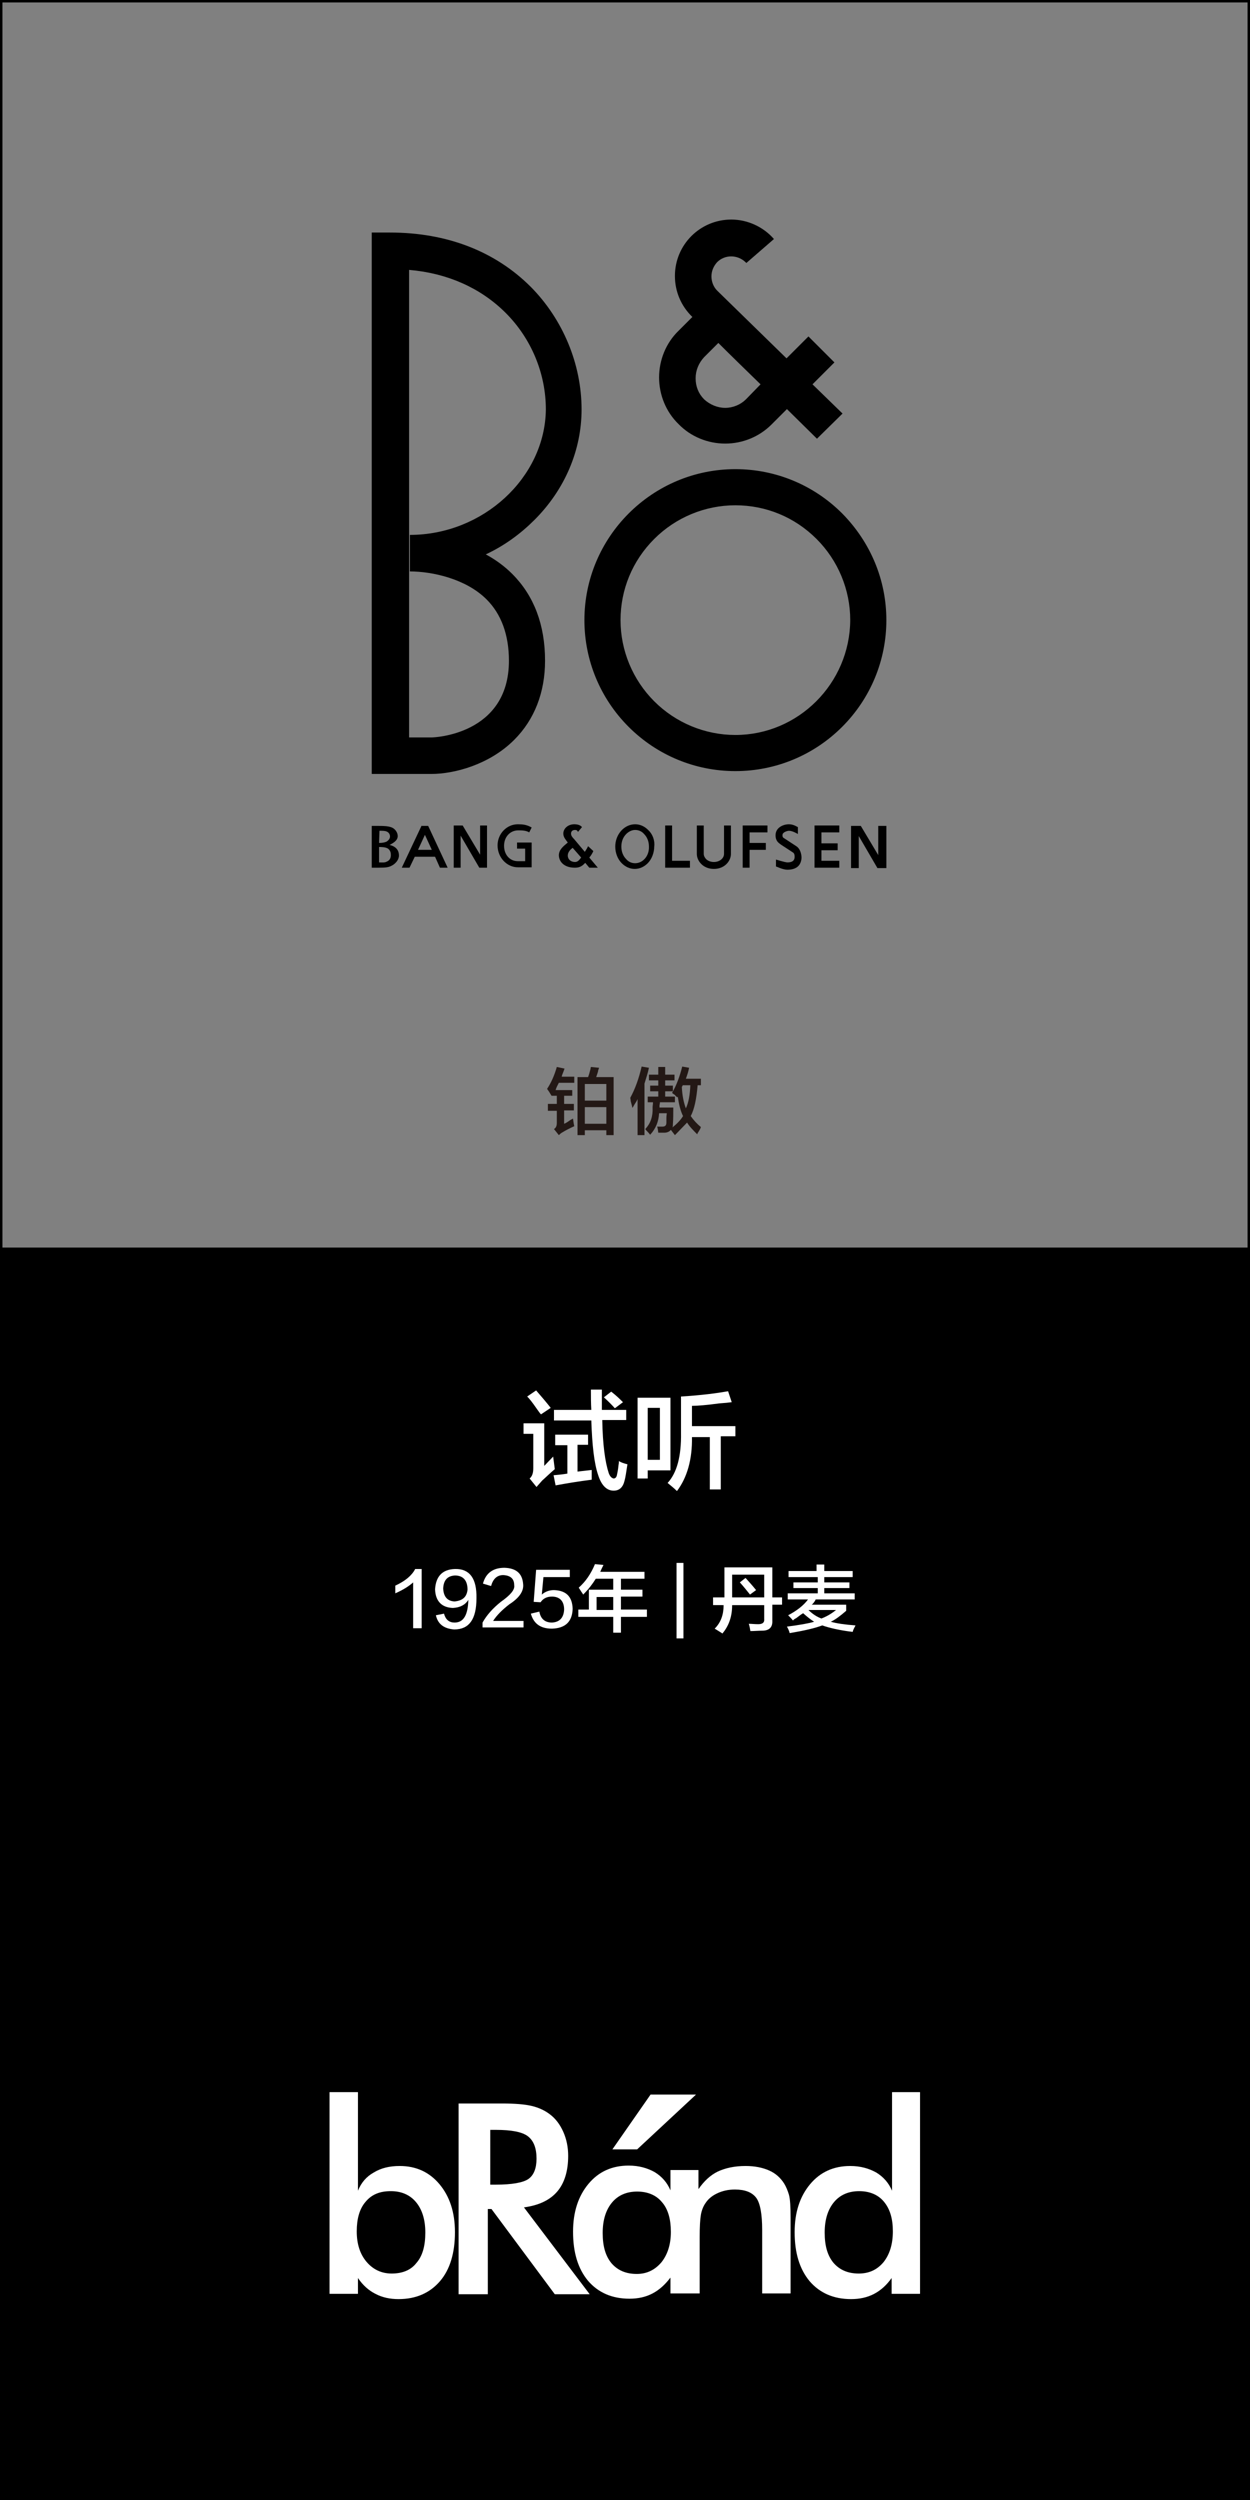 <?xml version="1.0" encoding="utf-8"?>
<!-- Generator: Adobe Illustrator 19.0.0, SVG Export Plug-In . SVG Version: 6.00 Build 0)  -->
<svg version="1.1" id="图层_1" xmlns="http://www.w3.org/2000/svg" xmlns:xlink="http://www.w3.org/1999/xlink" x="0px" y="0px"
	 width="308px" height="616px" viewBox="-5 -258 308 616" style="enable-background:new -5 -258 308 616;" xml:space="preserve">
<rect x="-5" y="-258" width="308" height="616" fill="#808080" stroke="none"/>
<style type="text/css">
	.st0{fill:#231815;}
	.st1{fill:#FFFFFF;}
</style>
<g>
	<path class="st0" d="M130.9,12c-0.4-0.7-0.8-1.3-1.1-1.7c1-1.5,1.8-3.3,2.4-5.4l1.9,0.4c-0.1,0.3-0.3,0.9-0.6,1.6
		c0,0.1-0.1,0.3-0.1,0.4h3.1v1.5h-3.8c-0.3,0.6-0.6,1.1-0.8,1.8h4.1V12h-2v2h2.4v1.6H134v3.3c0.3-0.1,0.8-0.4,1.5-0.9
		c0.3-0.2,0.6-0.3,0.7-0.4c0,0,0,0.1,0,0.1c0.1,0.8,0.2,1.4,0.3,1.8c-1.1,0.5-2.1,1-2.9,1.5c-0.4,0.2-0.7,0.5-0.9,0.7l-1.2-1.5
		c0.5-0.3,0.7-0.8,0.7-1.5v-3h-2.2V14h2.2v-2L130.9,12L130.9,12L130.9,12z M137.3,21.7V7.4h2.6c0.2-0.5,0.4-1.2,0.6-2
		c0-0.2,0.1-0.4,0.1-0.5l2,0.2c0,0.1-0.1,0.4-0.2,0.6c0,0.3-0.2,0.8-0.5,1.7h4.3v14.3h-1.8v-1.2h-5.3v1.2H137.3z M139.1,9.1v4.1h5.3
		V9.1H139.1z M139.1,14.8v4.1h5.3v-4.1H139.1z"/>
	<path class="st0" d="M152.1,21.7v-8.9c-0.1,0.3-0.4,0.8-0.8,1.4c-0.2,0.4-0.4,0.7-0.5,0.8c0-0.3-0.2-0.9-0.4-1.7
		c0-0.4-0.1-0.6-0.1-0.8c1.2-2.2,2.1-4.7,2.8-7.7l1.8,0.3c-0.3,1.4-0.7,2.6-1.1,3.9v12.7H152.1z M161.3,21.7c-0.3-0.4-0.6-0.8-1-1.3
		c-0.3,0.4-0.9,0.7-1.6,0.7c-0.5,0-1,0-1.5,0c-0.1-0.9-0.2-1.4-0.3-1.5c0,0,0.1,0,0.3,0c0.5,0,0.8,0,1,0c0.7,0,1-0.3,1-1
		c0-0.1,0-0.5,0-1.1c0-0.6,0.1-1,0.1-1.2h-1.9c-0.1,2-0.8,3.8-2.2,5.3c-0.1-0.1-0.3-0.4-0.6-0.7c-0.3-0.3-0.5-0.5-0.6-0.7
		c1.3-1.4,1.9-3.1,1.8-5.3c0-0.4,0.1-0.8,0.1-1.3h-1.3v-1.4h2.6v-1.3h-2V9.5h2V8.2h-2.3V6.8h2.3V4.9h1.7v1.9h2.3v1.4h-2.3v1.3h1.9
		v1.4h-1.9v1.3h2.4v1.4h-3.7c0,0.1,0,0.4-0.1,0.7c0,0.3,0,0.5,0,0.6h3.4c0,1.5,0,2.8-0.1,4.1c0,0.3,0,0.6-0.1,0.8
		c1.1-0.9,2-1.8,2.6-2.8c-0.6-1.2-1-2.8-1.3-4.8l-0.1,0.2c-0.1-0.1-0.4-0.3-0.6-0.6c-0.3-0.2-0.6-0.4-0.7-0.5
		c1.1-1.9,1.9-4.1,2.5-6.5l1.7,0.3c-0.2,1-0.5,1.9-0.8,2.7h3.7v1.6h-0.8c-0.3,3.4-0.8,5.9-1.7,7.6c0.7,1,1.5,1.9,2.5,2.7
		c-0.1,0.4-0.4,0.9-0.8,1.5c0,0.1-0.1,0.2-0.1,0.3c-1-1-1.9-1.9-2.5-2.9C163.3,19.6,162.4,20.6,161.3,21.7z M163.2,9.5
		c0,0,0,0.1-0.1,0.1c0,0.1,0,0.2-0.1,0.2c0.1,2.2,0.5,4,1,5.3c0.7-1.5,1-3.4,1.1-5.7H163.2z"/>
</g>
<path id="XMLID_6628_" d="M302.4-258H-4.4H-5v0.6V49.4V50v308h308V50v-0.6v-306.8v-0.6H302.4z M-4.4,49.4v-306.8h306.8V49.4H-4.4z"
	/>
<g>
	<path class="st1" d="M127.2,108.4l-1.7-2.1c0.6-0.5,0.9-1.3,0.9-2.5v-8.5h-2.4v-2.6h5.1v10.5l2.2-2.3l0.4,3.1
		c-1.3,1.1-2.3,2.1-3.1,2.8C128.1,107.4,127.6,107.9,127.2,108.4z M128.3,90.5c-0.3-0.3-0.7-0.9-1.2-1.6c-0.9-1.3-1.6-2.2-2.2-2.8
		l2.2-1.5c1.3,1.5,2.5,2.9,3.6,4.3L128.3,90.5z M131.8,98v-2.5h8.1V98h-2.6v6.6l3.5-0.4c0,0.8,0,1.6,0,2.4c-3.2,0.4-6.2,0.9-8.9,1.4
		l-0.5-2.5c1.1-0.1,2.2-0.2,3.4-0.4v-7H131.8z M131.5,91.9v-2.5h9.2c-0.1-1.7-0.1-3.4-0.1-5h2.7c0,1.9,0,3.6,0,5h6v2.5h-5.9
		c0.1,6,0.7,10.4,1.6,13.1c0.3,0.8,0.7,1.2,1.2,1.3c0.4,0,0.7-0.3,0.8-0.8c0.1-0.5,0.3-1.3,0.4-2.5c0.1-0.4,0.1-0.8,0.1-1
		c0.6,0.4,1.3,0.6,2.1,0.8c-0.3,2-0.5,3.3-0.7,4c-0.4,1.7-1.3,2.5-2.7,2.5c-1.7,0-3-1.3-3.8-3.8c-1-2.9-1.5-7.4-1.7-13.5H131.5z
		 M146.5,89c-0.7-0.8-1.6-1.7-2.7-2.7l1.8-1.4c1.3,1,2.2,1.9,2.9,2.6L146.5,89z"/>
	<path class="st1" d="M152.1,106.3V86.4h8.1v17.9h-5.6v2H152.1z M154.6,88.9v12.8h3V88.9H154.6z M169.9,109V96.1h-4.4
		c0.1,5.5-1.2,10-3.7,13.3c-0.8-0.8-1.6-1.4-2.3-2c2.3-2.5,3.4-6.6,3.3-12.4v-8.9c5-0.3,8.8-0.8,11.6-1.3l0.9,2.7
		c-0.7,0.1-1.7,0.2-3.1,0.3c-3,0.4-5.2,0.6-6.7,0.6v5h10.7v2.5h-3.6V109H169.9z"/>
</g>
<g>
	<path class="st1" d="M96.8,143.1v-11.2c-1.1,1-2.6,1.9-4.4,2.7c0-0.7,0-1.3,0-1.9c2.4-1.1,4.1-2.5,4.9-4.1h1.6v14.6H96.8z"/>
	<path class="st1" d="M102.4,140l2-0.4c0.4,1.5,1.3,2.2,2.6,2.2c2.2,0,3.3-1.8,3.4-5.6c-0.8,1.3-2.1,1.9-3.8,2
		c-2.8-0.1-4.3-1.7-4.4-4.6c0.2-3.2,1.8-4.9,4.9-5c3.6-0.1,5.4,2.3,5.3,7.2c0,5.2-1.8,7.7-5.5,7.7
		C104.4,143.3,102.9,142.2,102.4,140z M110.2,133.7c0-2.3-1.1-3.5-3.1-3.5c-1.8,0.1-2.8,1.1-2.9,3.2c0.1,2,1,3.1,2.8,3.2
		C109,136.4,110,135.5,110.2,133.7z"/>
	<path class="st1" d="M116.5,141.4h7.5v1.6h-10.1v-1.2c1-1.8,2.5-3.5,4.5-5.1c2.4-1.7,3.5-3,3.3-4.1c0-1.6-0.9-2.4-2.7-2.5
		c-1.5,0-2.5,0.9-3,2.7l-2-0.6c0.7-2.6,2.5-3.9,5.3-3.9c2.9,0.1,4.4,1.4,4.6,4c0.2,1.7-0.9,3.4-3.4,5
		C118.7,138.7,117.4,140,116.5,141.4z"/>
	<path class="st1" d="M125.8,139.6l2.1-0.5c0.3,1.8,1.4,2.7,3.1,2.7c1.9-0.1,2.9-1.2,3-3.2c0-2.1-1.1-3.2-3-3.2
		c-1.3,0-2.2,0.5-2.8,1.4l-1.7-0.1l0.6-7.9h8.3v1.8h-6.5l-0.4,4.3c0.8-0.7,1.8-1.1,3-1.1c3,0.1,4.5,1.6,4.6,4.6
		c-0.1,3.2-1.8,4.8-5.1,4.9C128.2,143.3,126.5,142.1,125.8,139.6z"/>
	<path class="st1" d="M138.7,134.9c-0.1-0.1-0.2-0.4-0.4-0.6c-0.1-0.2-0.4-0.6-0.7-1.1c1.7-1.5,3-3.4,4-5.8l2.1,0.2
		c-0.3,0.6-0.6,1.2-0.8,1.7h10.9v1.7H148v2.7h5.3v1.7H148v3.2h6.4v1.8H148v3.9h-1.9v-3.9h-8.6v-1.8h2.6v-4.9h6V131h-4.3
		C141,132.3,140,133.6,138.7,134.9z M142,135.5v3.2h4.1v-3.2H142z"/>
	<path class="st1" d="M161.7,145.7v-18.6h1.7v18.6H161.7z"/>
	<path class="st1" d="M170.7,137.4v-1.8h2.8v-0.8v-6.6h11.8v7.4h2.4v1.8h-2.4v3.9c0.1,1.7-0.8,2.5-2.5,2.5c-1,0-2,0.1-2.9,0.1
		c-0.1-0.6-0.2-1.2-0.4-1.8c0.7,0,1.4,0.1,2.3,0.1c1.1,0,1.6-0.4,1.5-1.3v-3.4h-7.9c0,2.8-0.8,5.1-2.4,7c-0.1-0.1-0.3-0.2-0.6-0.4
		c-0.6-0.4-1-0.6-1.3-0.8c1.5-1.5,2.2-3.4,2.2-5.8H170.7z M175.4,134.9v0.7h7.9V130h-7.9V134.9z M179.8,134.9c-0.8-1-1.6-2-2.5-3
		l1.4-1.1c0.9,1,1.8,2,2.6,3L179.8,134.9z"/>
	<path class="st1" d="M189.3,130.6v-1.5h6.9v-1.6h1.9v1.6h7v1.5h-7v1.3h6.2v1.4h-6.2v1.3h7.5v1.5h-9.6c0,0-0.1,0.1-0.1,0.2
		c-0.3,0.5-0.6,0.9-0.9,1.1h8.5v1.5c-1.5,1.3-2.7,2.2-3.8,2.7c1.4,0.4,3.4,0.7,6.1,0.9c-0.3,0.6-0.6,1.1-0.7,1.6
		c-3.3-0.4-5.8-1-7.5-1.6c-1.8,0.7-4.5,1.3-8,1.9c0,0-0.1-0.1-0.1-0.3c-0.1-0.3-0.3-0.8-0.6-1.3c3.1-0.4,5.4-0.8,6.7-1.2
		c-0.8-0.5-1.7-1.2-2.7-2.1c-0.4,0.2-0.9,0.6-1.7,1.2c-0.4,0.2-0.7,0.4-0.8,0.6c-0.4-0.5-0.8-0.9-1.2-1.3c2.1-1.1,3.8-2.4,4.9-3.9
		h-5v-1.5h7.4v-1.3h-6v-1.4h6v-1.3H189.3z M201,138.7h-6.8c1,1,2.1,1.7,3.2,2.1C198.7,140.3,199.9,139.6,201,138.7z"/>
</g>
<g id="XMLID_6612_">
	<path id="XMLID_6623_" class="st1" d="M93.5,275.7c-2.5,0-4.6,0.5-6.4,1.6c-1.8,1-3.1,2.5-3.9,4.5v-24.3h-7v49.7h7v-3.9
		c1.2,1.8,2.7,3.1,4.3,3.9c1.7,0.9,3.6,1.3,5.7,1.3c4.3,0,7.7-1.5,10.2-4.4c2.5-2.9,3.7-7,3.7-12.1c0-4.9-1.3-8.8-3.8-11.8
		C100.8,277.2,97.5,275.7,93.5,275.7z M97.6,299.6c-1.4,1.8-3.5,2.6-6.1,2.6c-2.5,0-4.6-1-6.2-2.9c-1.6-1.9-2.4-4.4-2.4-7.5
		c0-3.1,0.7-5.6,2.2-7.3c1.5-1.8,3.5-2.6,6.2-2.6c2.6,0,4.7,0.9,6.2,2.7c1.5,1.8,2.3,4.3,2.3,7.5C99.8,295.4,99.1,297.9,97.6,299.6z
		"/>
	<path id="XMLID_6620_" class="st1" d="M132.3,282c1.8-2.1,2.7-5.1,2.7-8.8c0-2.1-0.4-4.1-1.2-5.9c-0.8-1.8-1.9-3.3-3.4-4.4
		c-1.2-0.9-2.7-1.6-4.4-2c-1.7-0.4-4.1-0.6-7.3-0.6h-10.7v47h7.2v-21h0.9l15.6,21h8.6l-16.2-21.4C127.8,285.4,130.5,284.1,132.3,282
		z M115.8,280.3v-13.5h1.4c3.8,0,6.5,0.5,7.9,1.6c1.4,1.1,2.1,2.9,2.1,5.5c0,2.4-0.7,4.1-2,5c-1.3,0.9-4,1.4-8.1,1.4H115.8z"/>
	<path id="XMLID_6617_" class="st1" d="M188.2,280c-0.9-1.4-2.1-2.5-3.7-3.2c-1.6-0.7-3.5-1.1-5.8-1.1c-2.7,0-5,0.5-6.9,1.4
		c-1.8,0.9-3.3,2.3-4.7,4.3v-4.7h-0.2h-6.5h-0.2v5c-0.8-1.9-2.1-3.4-3.9-4.5c-1.8-1-3.9-1.6-6.4-1.6c-4.1,0-7.4,1.5-9.9,4.5
		c-2.5,3-3.8,6.9-3.8,11.8c0,5.1,1.2,9.1,3.7,12.1c2.5,2.9,5.9,4.4,10.2,4.4c2.1,0,4-0.4,5.7-1.3c1.7-0.9,3.1-2.2,4.4-3.9v3.9h0.2
		h6.8h0.2v-13.9c0-2.5,0.1-4.3,0.3-5.5c0.2-1.1,0.6-2.1,1.1-2.8c0.7-1.1,1.7-1.9,3-2.5c1.3-0.6,2.7-0.9,4.3-0.9c2.5,0,4.2,0.7,5.2,2
		c1,1.3,1.5,4,1.5,8v15.6h7v-18.5c0-2.8-0.1-4.7-0.4-5.8C189.1,281.8,188.7,280.8,188.2,280z M158,299.4c-1.6,1.9-3.6,2.9-6.1,2.9
		c-2.7,0-4.7-0.9-6.2-2.6c-1.5-1.8-2.2-4.2-2.2-7.5c0-3.2,0.8-5.7,2.3-7.5c1.5-1.8,3.6-2.7,6.2-2.7c2.6,0,4.7,0.9,6.1,2.6
		c1.5,1.7,2.2,4.2,2.2,7.3v0.1C160.3,295,159.5,297.5,158,299.4z"/>
	<path id="XMLID_6614_" class="st1" d="M214.8,257.5v24.3c-0.8-1.9-2.1-3.4-3.9-4.5c-1.8-1-3.9-1.6-6.4-1.6c-4.1,0-7.4,1.5-9.9,4.5
		c-2.5,3-3.8,6.9-3.8,11.8c0,5.1,1.2,9.1,3.7,12.1c2.5,2.9,5.9,4.4,10.2,4.4c2.1,0,4-0.4,5.7-1.3c1.7-0.9,3.1-2.2,4.3-3.9v3.9h7
		v-49.7H214.8z M212.7,299.4c-1.6,1.9-3.6,2.8-6.1,2.8c-2.7,0-4.7-0.9-6.2-2.6c-1.5-1.8-2.2-4.2-2.2-7.5c0-3.2,0.8-5.7,2.3-7.5
		c1.5-1.8,3.6-2.7,6.2-2.7c2.6,0,4.7,0.9,6.1,2.6c1.5,1.8,2.2,4.2,2.2,7.3C215,295,214.2,297.5,212.7,299.4z"/>
	<polygon id="XMLID_6613_" class="st1" points="166.5,258.1 155.3,258.1 145.9,271.6 152,271.6 	"/>
</g>
<g>
	<path d="M138.3-157.1c0-11.2-4.6-22.2-12.5-30.2c-8.8-8.8-20.7-13.4-34.7-13.4h-4.5v133.4h14.7c5.5,0,14.2-2.2,20.4-8.4
		c5-5,7.6-11.7,7.6-19.5c0-8.8-2.7-16-8.1-21.4c-1.9-1.9-4.1-3.5-6.5-4.8c4.5-2.1,8.5-5,12-8.5C134.2-137.4,138.3-147.1,138.3-157.1
		L138.3-157.1z M96-126.2v9c5.5,0,13.8,1.8,18.9,6.9c3.6,3.6,5.5,8.7,5.5,15.1c0,18.4-18.8,18.9-18.9,18.9h-5.7v-115.2
		c9.5,0.8,17.7,4.5,23.8,10.6c6.3,6.3,9.9,14.9,9.9,23.8C129.3-140.3,114-126.2,96-126.2z M202.5-131.5c-7-7-16.4-10.9-26.3-10.9
		c-20.5,0-37.2,16.7-37.2,37.2c0,9.9,3.9,19.3,10.9,26.3c7,7,16.4,10.9,26.3,10.9c9.9,0,19.3-3.9,26.3-10.9s10.9-16.4,10.9-26.3
		S209.5-124.4,202.5-131.5z M176.2-76.9c-7.5,0-14.7-3-20-8.3c-5.3-5.3-8.3-12.5-8.3-20c0-7.5,2.9-14.6,8.3-20
		c5.3-5.3,12.5-8.3,20-8.3c7.5,0,14.6,2.9,20,8.3c5.3,5.3,8.3,12.5,8.3,20C204.4-89.6,191.7-76.9,176.2-76.9z M202.6-156.1l-7.4-7.2
		l5.4-5.4l-6.4-6.4l-5.4,5.4l-17.1-16.7c-0.9-0.9-1.4-2.2-1.4-3.5c0-1.3,0.5-2.5,1.4-3.5c1.9-1.9,5-1.9,7,0c0.1,0.1,0.1,0.1,0.2,0.2
		l6.8-5.9c-2.6-3-6.5-4.8-10.5-4.8c-7.7,0-13.9,6.2-13.9,13.9c0,3.8,1.5,7.4,4.3,10.1l-3.4,3.4c-3.1,3-4.8,7.2-4.8,11.5
		c0,4.3,1.7,8.5,4.8,11.5c3,3.1,7.2,4.8,11.5,4.8c4.3,0,8.4-1.7,11.4-4.7l3.8-3.8l7.4,7.3L202.6-156.1L202.6-156.1z M178.8-159.6
		c-1.3,1.3-3.2,2.1-5.1,2.1c-1.9,0-3.8-0.8-5.2-2.1c-1.4-1.4-2.1-3.2-2.1-5.2s0.8-3.8,2.1-5.2l3.5-3.5c3,3,6.8,6.7,10.4,10.2
		L178.8-159.6L178.8-159.6z"/>
	<g>
		<path d="M122.4-50.3v1.4h2v3.1c-0.9,0-1.7,0-1.8,0c-2,0-3.4-1.6-3.4-3.8c0-2.2,1.5-3.8,3.5-3.8c0.8,0,1.9,0,2.7,0.5l0.6-1.2
			c-1.2-0.7-2.2-0.8-3.4-0.8c-2.8,0-5,2.4-5,5.2c0,3,2.3,5.4,5,5.4h3.4v-6.1l-1.6,0H122.4z"/>
		<polygon points="211.4,-54.5 211.4,-47.3 207.1,-54.5 204.7,-54.5 204.7,-44.1 206.6,-44.1 206.6,-52 211.2,-44.1 213.4,-44.1 
			213.4,-54.5 		"/>
		<path d="M91-49.8c0.7-0.4,2-1,2-2.2c0-0.9-0.7-1.9-1.7-2.2c-0.7-0.2-1.2-0.3-3.2-0.3h-1.5v10.3h1.5c2.2,0,2.7-0.1,3.6-0.6
			c0.7-0.4,1.6-1.3,1.6-2.4C93.3-49,91.9-49.6,91-49.8z M88.5-53.3c0.8,0,1.4,0,1.8,0.2c0.5,0.2,0.8,0.7,0.8,1.2
			c0,0.4-0.2,0.9-0.9,1.3c-0.5,0.2-1,0.3-1.8,0.3L88.5-53.3z M90.3-45.7c-0.5,0.3-1.1,0.2-1.9,0.2v-3.8c0.5,0,1.6,0,2.2,0.4
			c0.3,0.2,0.7,0.7,0.7,1.4C91.4-46.4,90.8-45.9,90.3-45.7z"/>
		<path d="M141.2-48.3l-1.3-1.2c-0.2,0.5-0.5,0.9-0.8,1.4l-2.6-3.1c-0.5-0.5-0.8-0.9-0.8-1.4c0-0.5,0.3-0.9,1-0.9
			c0.3,0,0.6,0.1,0.7,0.5l1-1.2c-0.4-0.5-1.1-0.7-1.9-0.7c-1.6,0-2.7,1.1-2.7,2.3c0,0.9,0.6,1.5,1.1,2.2c-1.2,1-2.2,1.8-2.2,3.2
			c0.1,1.8,1.6,3,3.9,3c1,0,1.7-0.2,2.6-1.2l1,1.2l2.1,0l-2.1-2.5C140.5-47,141-47.8,141.2-48.3z M136.7-45.6c-1,0-1.8-0.6-1.8-1.6
			c0-0.9,0.7-1.5,1.2-1.9l2.1,2.4C137.8-46.2,137.4-45.6,136.7-45.6z"/>
		<path d="M154.7-53.5c-0.9-0.9-2-1.4-3.2-1.4c-2.7,0-4.9,2.5-4.9,5.5c0,1.6,0.6,3.1,1.6,4.1c0.9,0.9,2,1.4,3.2,1.4
			c1.2,0,2.3-0.5,3.2-1.4c1-1,1.6-2.6,1.6-4.1C156.4-50.9,155.8-52.5,154.7-53.5z M151.5-45.3c-0.8,0-1.6-0.3-2.2-1
			c-0.8-0.8-1.2-1.9-1.2-3.1c0,0,0,0,0,0c0,0,0,0,0,0c0-1.2,0.4-2.3,1.2-3.1c0.6-0.6,1.4-1,2.2-1c0.8,0,1.6,0.3,2.2,1
			c0.8,0.8,1.2,1.9,1.2,3.1c0,0,0,0,0,0c0,0,0,0,0,0C155-47.1,153.4-45.3,151.5-45.3z"/>
		<polygon points="160.6,-54.6 158.9,-54.6 158.9,-44.2 165,-44.2 165,-45.9 160.6,-45.9 		"/>
		<polygon points="178,-44.2 179.7,-44.2 179.7,-48.6 183.7,-48.6 183.7,-50.3 179.7,-50.3 179.7,-52.9 184.1,-52.9 184.1,-54.6 
			178,-54.6 		"/>
		<polygon points="195.7,-44.2 201.8,-44.2 201.8,-45.9 197.4,-45.9 197.4,-48.5 201.4,-48.5 201.4,-50.2 197.4,-50.2 197.4,-52.9 
			201.8,-52.9 201.8,-54.6 195.7,-54.6 		"/>
		<path d="M173.4-47.6c0,1.1-1.1,2-2.5,2c-0.8,0-1.5-0.3-1.9-0.7c-0.3-0.3-0.6-0.8-0.6-1.3v-7h-1.7v7c0,0.9,0.4,1.8,1.1,2.5
			c0.8,0.8,1.9,1.2,3.1,1.2c1.2,0,2.3-0.4,3.1-1.2c0.7-0.7,1.1-1.6,1.1-2.5v-7h-1.7V-47.6z"/>
		<path d="M191.2-49.5l-2.9-1.9c-0.4-0.2-0.5-0.4-0.5-0.8c0-0.2,0.1-0.5,0.3-0.6c0.3-0.3,1-0.5,1.3-0.5c0.9,0,2.2,0.8,2.2,0.8v-1.7
			c-0.1,0-1-0.7-2.2-0.7c-1.4,0-3.3,0.8-3.3,2.7c0,1.5,0.8,1.9,1.3,2.3l2.9,1.9c0.4,0.2,0.5,0.6,0.5,1.1c0,0.6-0.2,1.4-1.8,1.4
			c-0.5,0-2.8-0.7-2.8-0.7l0,1.7c0.1,0,1.7,0.8,2.8,0.8c1.2,0,2.1-0.3,2.7-0.9c0.5-0.5,0.8-1.3,0.8-2.2
			C192.4-48.4,191.7-49.2,191.2-49.5z"/>
		<path d="M98.9-54.6L94-44.2h1.9l1.3-2.7h5l1.2,2.7h1.9l-4.8-10.3H98.9z M98-48.6l1.7-3.7l1.7,3.7H98z"/>
		<polygon points="113.3,-47.4 113.3,-47.4 109,-54.6 106.8,-54.6 106.8,-44.2 108.5,-44.2 108.5,-52.1 113.1,-44.2 115,-44.2 
			115,-54.6 113.3,-54.6 		"/>
	</g>
</g>
</svg>
